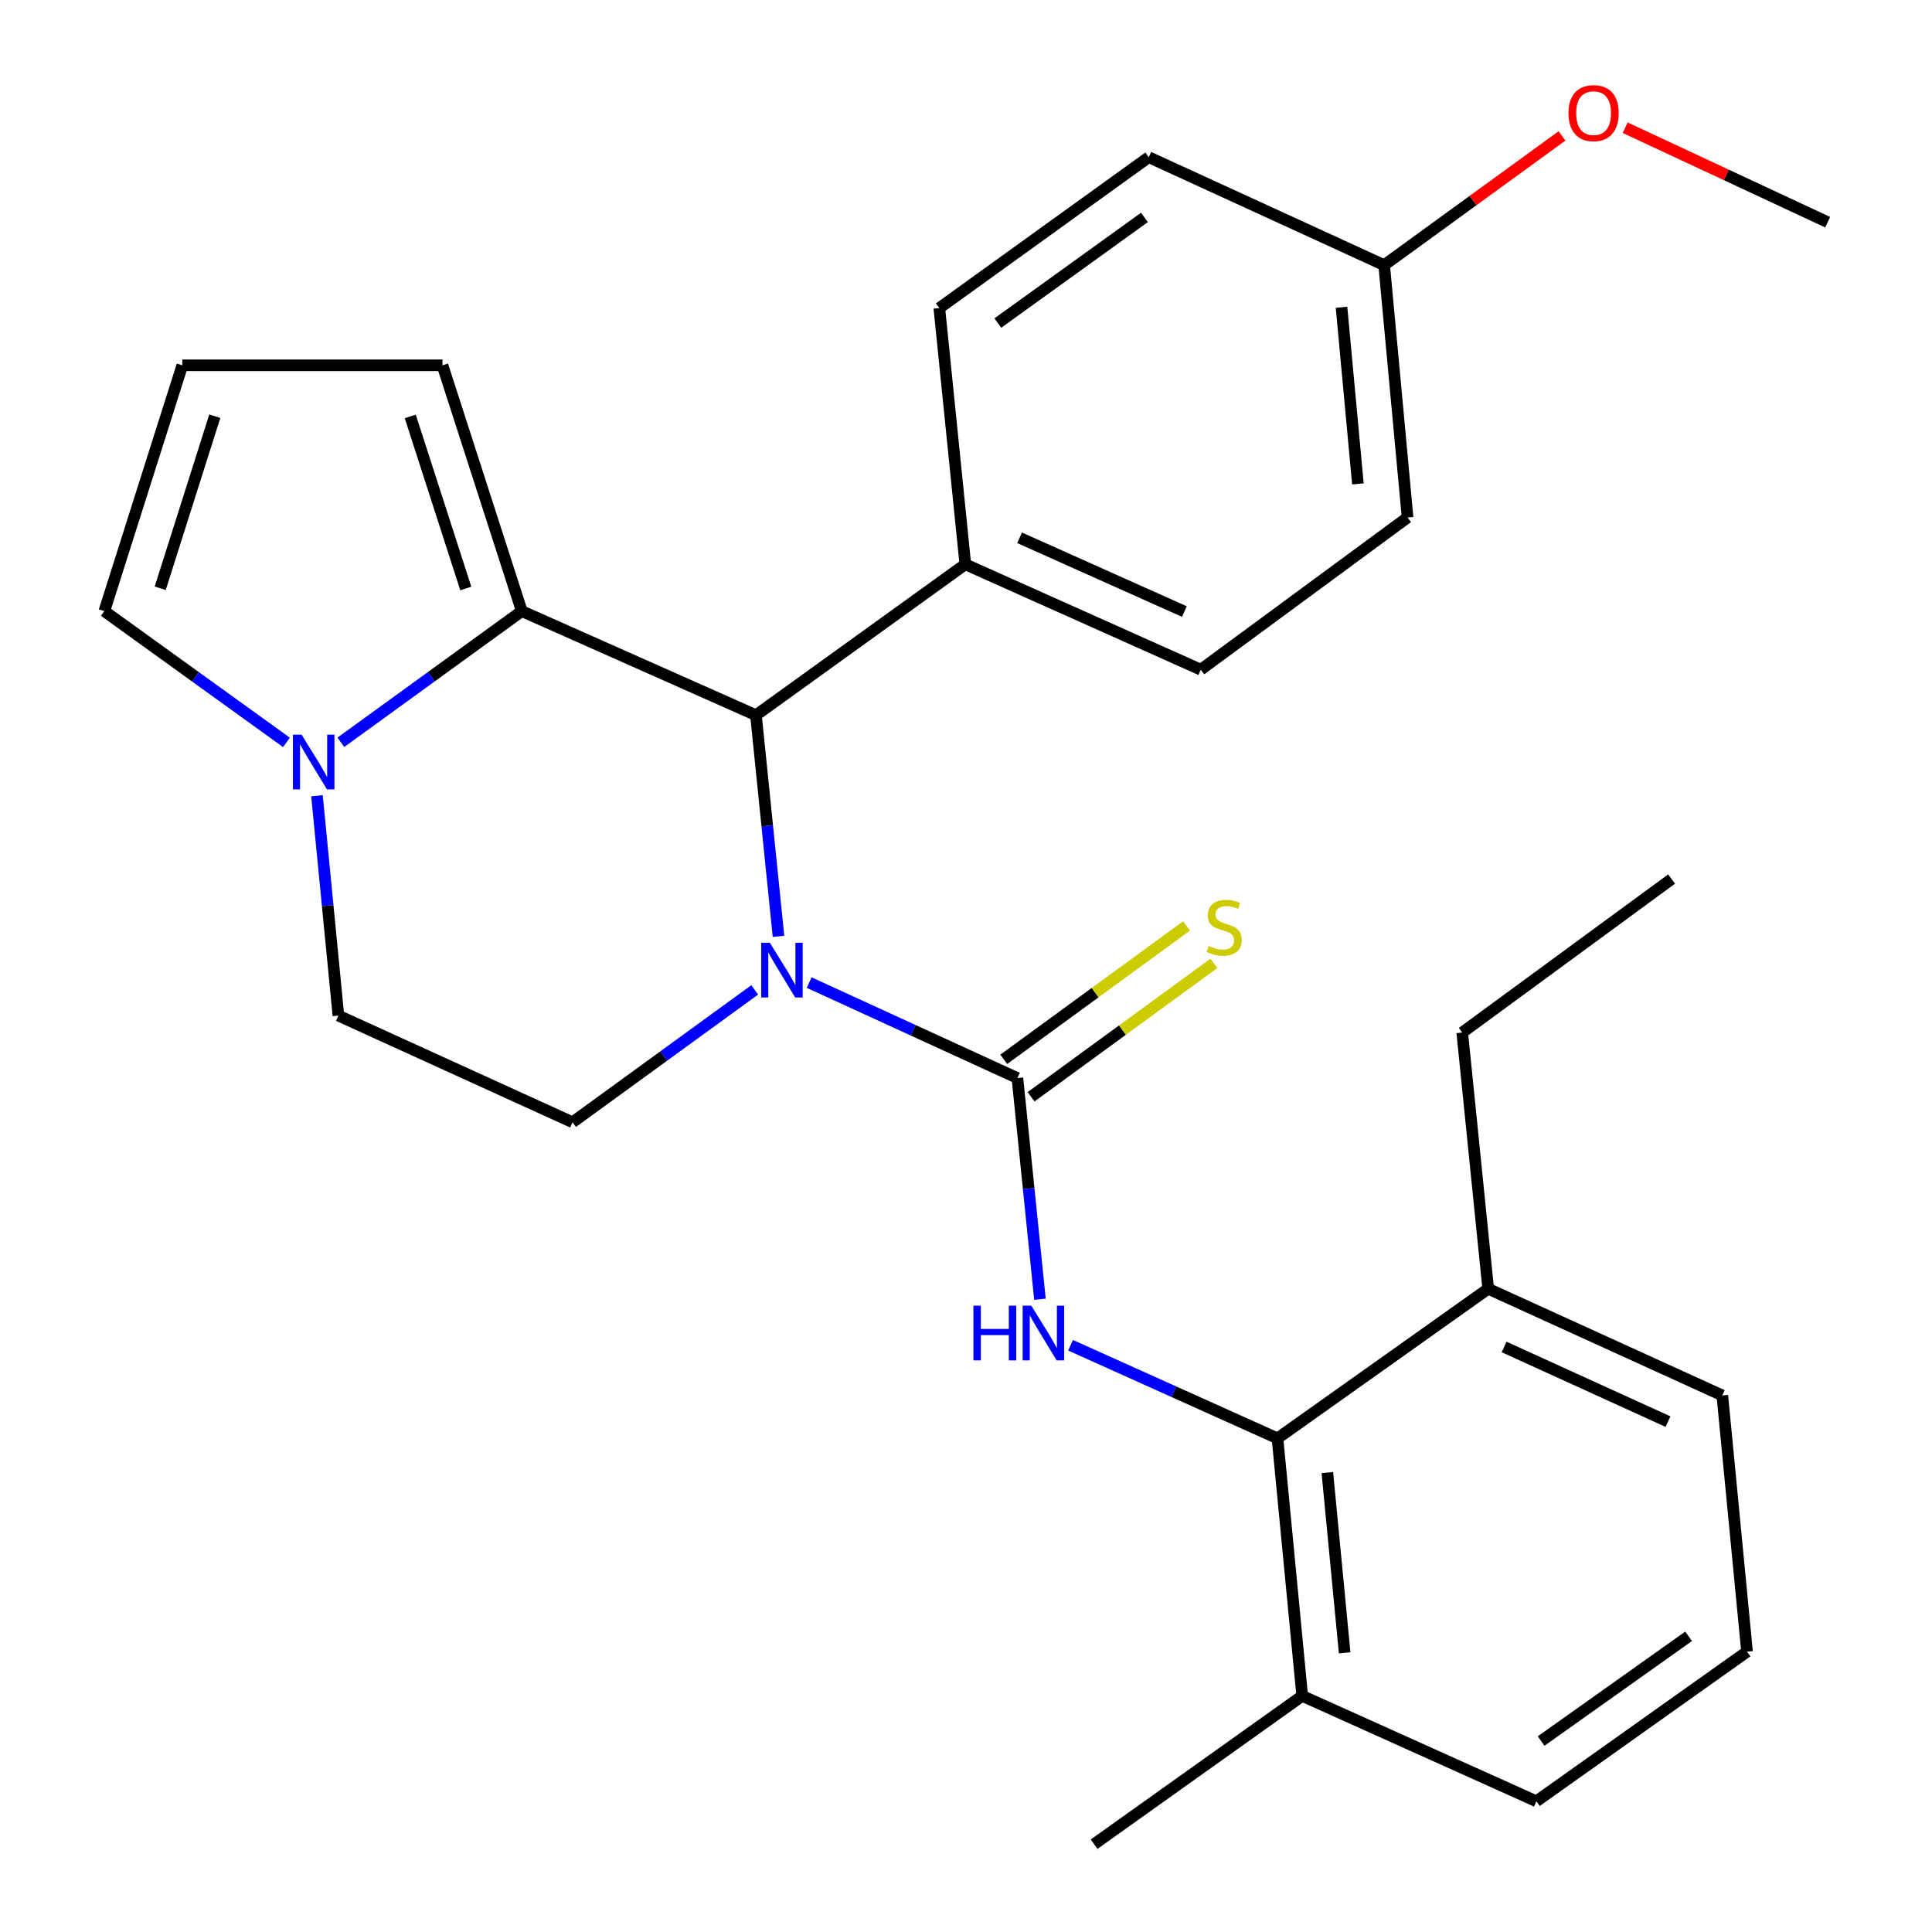 <?xml version='1.0' encoding='iso-8859-1'?>
<svg version='1.1' baseProfile='full'
              xmlns='http://www.w3.org/2000/svg'
                      xmlns:rdkit='http://www.rdkit.org/xml'
                      xmlns:xlink='http://www.w3.org/1999/xlink'
                  xml:space='preserve'
width='1000px' height='1000px' viewBox='0 0 1000 1000'>
<!-- END OF HEADER -->
<rect style='opacity:1.0;fill:#FFFFFF;stroke:none' width='1000' height='1000' x='0' y='0'> </rect>
<path class='bond-0' d='M 418.822,508.583 L 472.714,533.293' style='fill:none;fill-rule:evenodd;stroke:#0000FF;stroke-width:6px;stroke-linecap:butt;stroke-linejoin:miter;stroke-opacity:1' />
<path class='bond-0' d='M 472.714,533.293 L 526.607,558.002' style='fill:none;fill-rule:evenodd;stroke:#000000;stroke-width:6px;stroke-linecap:butt;stroke-linejoin:miter;stroke-opacity:1' />
<path class='bond-2' d='M 402.948,484.647 L 397.114,427.414' style='fill:none;fill-rule:evenodd;stroke:#0000FF;stroke-width:6px;stroke-linecap:butt;stroke-linejoin:miter;stroke-opacity:1' />
<path class='bond-2' d='M 397.114,427.414 L 391.28,370.181' style='fill:none;fill-rule:evenodd;stroke:#000000;stroke-width:6px;stroke-linecap:butt;stroke-linejoin:miter;stroke-opacity:1' />
<path class='bond-6' d='M 390.64,512.363 L 343.498,546.626' style='fill:none;fill-rule:evenodd;stroke:#0000FF;stroke-width:6px;stroke-linecap:butt;stroke-linejoin:miter;stroke-opacity:1' />
<path class='bond-6' d='M 343.498,546.626 L 296.356,580.89' style='fill:none;fill-rule:evenodd;stroke:#000000;stroke-width:6px;stroke-linecap:butt;stroke-linejoin:miter;stroke-opacity:1' />
<path class='bond-3' d='M 526.607,558.002 L 532.441,615.248' style='fill:none;fill-rule:evenodd;stroke:#000000;stroke-width:6px;stroke-linecap:butt;stroke-linejoin:miter;stroke-opacity:1' />
<path class='bond-3' d='M 532.441,615.248 L 538.276,672.494' style='fill:none;fill-rule:evenodd;stroke:#0000FF;stroke-width:6px;stroke-linecap:butt;stroke-linejoin:miter;stroke-opacity:1' />
<path class='bond-7' d='M 533.679,567.693 L 580.996,533.164' style='fill:none;fill-rule:evenodd;stroke:#000000;stroke-width:6px;stroke-linecap:butt;stroke-linejoin:miter;stroke-opacity:1' />
<path class='bond-7' d='M 580.996,533.164 L 628.314,498.635' style='fill:none;fill-rule:evenodd;stroke:#CCCC00;stroke-width:6px;stroke-linecap:butt;stroke-linejoin:miter;stroke-opacity:1' />
<path class='bond-7' d='M 519.535,548.311 L 566.852,513.782' style='fill:none;fill-rule:evenodd;stroke:#000000;stroke-width:6px;stroke-linecap:butt;stroke-linejoin:miter;stroke-opacity:1' />
<path class='bond-7' d='M 566.852,513.782 L 614.17,479.253' style='fill:none;fill-rule:evenodd;stroke:#CCCC00;stroke-width:6px;stroke-linecap:butt;stroke-linejoin:miter;stroke-opacity:1' />
<path class='bond-1' d='M 270.083,316.314 L 391.28,370.181' style='fill:none;fill-rule:evenodd;stroke:#000000;stroke-width:6px;stroke-linecap:butt;stroke-linejoin:miter;stroke-opacity:1' />
<path class='bond-8' d='M 270.083,316.314 L 229.026,189.078' style='fill:none;fill-rule:evenodd;stroke:#000000;stroke-width:6px;stroke-linecap:butt;stroke-linejoin:miter;stroke-opacity:1' />
<path class='bond-8' d='M 241.089,304.597 L 212.35,215.532' style='fill:none;fill-rule:evenodd;stroke:#000000;stroke-width:6px;stroke-linecap:butt;stroke-linejoin:miter;stroke-opacity:1' />
<path class='bond-28' d='M 270.083,316.314 L 223.256,350.265' style='fill:none;fill-rule:evenodd;stroke:#000000;stroke-width:6px;stroke-linecap:butt;stroke-linejoin:miter;stroke-opacity:1' />
<path class='bond-28' d='M 223.256,350.265 L 176.428,384.216' style='fill:none;fill-rule:evenodd;stroke:#0000FF;stroke-width:6px;stroke-linecap:butt;stroke-linejoin:miter;stroke-opacity:1' />
<path class='bond-9' d='M 391.28,370.181 L 499.653,292.08' style='fill:none;fill-rule:evenodd;stroke:#000000;stroke-width:6px;stroke-linecap:butt;stroke-linejoin:miter;stroke-opacity:1' />
<path class='bond-5' d='M 554.119,696.297 L 607.673,720.393' style='fill:none;fill-rule:evenodd;stroke:#0000FF;stroke-width:6px;stroke-linecap:butt;stroke-linejoin:miter;stroke-opacity:1' />
<path class='bond-5' d='M 607.673,720.393 L 661.227,744.49' style='fill:none;fill-rule:evenodd;stroke:#000000;stroke-width:6px;stroke-linecap:butt;stroke-linejoin:miter;stroke-opacity:1' />
<path class='bond-4' d='M 164.064,411.872 L 169.612,468.774' style='fill:none;fill-rule:evenodd;stroke:#0000FF;stroke-width:6px;stroke-linecap:butt;stroke-linejoin:miter;stroke-opacity:1' />
<path class='bond-4' d='M 169.612,468.774 L 175.159,525.676' style='fill:none;fill-rule:evenodd;stroke:#000000;stroke-width:6px;stroke-linecap:butt;stroke-linejoin:miter;stroke-opacity:1' />
<path class='bond-10' d='M 148.283,384.267 L 101.142,350.291' style='fill:none;fill-rule:evenodd;stroke:#0000FF;stroke-width:6px;stroke-linecap:butt;stroke-linejoin:miter;stroke-opacity:1' />
<path class='bond-10' d='M 101.142,350.291 L 54.002,316.314' style='fill:none;fill-rule:evenodd;stroke:#000000;stroke-width:6px;stroke-linecap:butt;stroke-linejoin:miter;stroke-opacity:1' />
<path class='bond-13' d='M 661.227,744.49 L 674.024,877.791' style='fill:none;fill-rule:evenodd;stroke:#000000;stroke-width:6px;stroke-linecap:butt;stroke-linejoin:miter;stroke-opacity:1' />
<path class='bond-13' d='M 687.031,762.192 L 695.989,855.503' style='fill:none;fill-rule:evenodd;stroke:#000000;stroke-width:6px;stroke-linecap:butt;stroke-linejoin:miter;stroke-opacity:1' />
<path class='bond-14' d='M 661.227,744.49 L 770.294,667.069' style='fill:none;fill-rule:evenodd;stroke:#000000;stroke-width:6px;stroke-linecap:butt;stroke-linejoin:miter;stroke-opacity:1' />
<path class='bond-11' d='M 296.356,580.89 L 175.159,525.676' style='fill:none;fill-rule:evenodd;stroke:#000000;stroke-width:6px;stroke-linecap:butt;stroke-linejoin:miter;stroke-opacity:1' />
<path class='bond-12' d='M 229.026,189.078 L 94.365,189.078' style='fill:none;fill-rule:evenodd;stroke:#000000;stroke-width:6px;stroke-linecap:butt;stroke-linejoin:miter;stroke-opacity:1' />
<path class='bond-15' d='M 499.653,292.08 L 621.517,346.627' style='fill:none;fill-rule:evenodd;stroke:#000000;stroke-width:6px;stroke-linecap:butt;stroke-linejoin:miter;stroke-opacity:1' />
<path class='bond-15' d='M 527.736,278.362 L 613.04,316.544' style='fill:none;fill-rule:evenodd;stroke:#000000;stroke-width:6px;stroke-linecap:butt;stroke-linejoin:miter;stroke-opacity:1' />
<path class='bond-16' d='M 499.653,292.08 L 486.19,159.459' style='fill:none;fill-rule:evenodd;stroke:#000000;stroke-width:6px;stroke-linecap:butt;stroke-linejoin:miter;stroke-opacity:1' />
<path class='bond-30' d='M 54.002,316.314 L 94.365,189.078' style='fill:none;fill-rule:evenodd;stroke:#000000;stroke-width:6px;stroke-linecap:butt;stroke-linejoin:miter;stroke-opacity:1' />
<path class='bond-30' d='M 82.927,304.484 L 111.182,215.419' style='fill:none;fill-rule:evenodd;stroke:#000000;stroke-width:6px;stroke-linecap:butt;stroke-linejoin:miter;stroke-opacity:1' />
<path class='bond-22' d='M 674.024,877.791 L 795.222,932.338' style='fill:none;fill-rule:evenodd;stroke:#000000;stroke-width:6px;stroke-linecap:butt;stroke-linejoin:miter;stroke-opacity:1' />
<path class='bond-25' d='M 674.024,877.791 L 566.304,954.545' style='fill:none;fill-rule:evenodd;stroke:#000000;stroke-width:6px;stroke-linecap:butt;stroke-linejoin:miter;stroke-opacity:1' />
<path class='bond-23' d='M 770.294,667.069 L 891.465,722.269' style='fill:none;fill-rule:evenodd;stroke:#000000;stroke-width:6px;stroke-linecap:butt;stroke-linejoin:miter;stroke-opacity:1' />
<path class='bond-23' d='M 778.523,697.184 L 863.342,735.824' style='fill:none;fill-rule:evenodd;stroke:#000000;stroke-width:6px;stroke-linecap:butt;stroke-linejoin:miter;stroke-opacity:1' />
<path class='bond-24' d='M 770.294,667.069 L 756.844,534.448' style='fill:none;fill-rule:evenodd;stroke:#000000;stroke-width:6px;stroke-linecap:butt;stroke-linejoin:miter;stroke-opacity:1' />
<path class='bond-18' d='M 621.517,346.627 L 728.558,267.846' style='fill:none;fill-rule:evenodd;stroke:#000000;stroke-width:6px;stroke-linecap:butt;stroke-linejoin:miter;stroke-opacity:1' />
<path class='bond-19' d='M 486.19,159.459 L 594.59,81.358' style='fill:none;fill-rule:evenodd;stroke:#000000;stroke-width:6px;stroke-linecap:butt;stroke-linejoin:miter;stroke-opacity:1' />
<path class='bond-19' d='M 516.476,167.211 L 592.356,112.541' style='fill:none;fill-rule:evenodd;stroke:#000000;stroke-width:6px;stroke-linecap:butt;stroke-linejoin:miter;stroke-opacity:1' />
<path class='bond-17' d='M 716.441,137.238 L 594.59,81.358' style='fill:none;fill-rule:evenodd;stroke:#000000;stroke-width:6px;stroke-linecap:butt;stroke-linejoin:miter;stroke-opacity:1' />
<path class='bond-20' d='M 716.441,137.238 L 762.466,103.794' style='fill:none;fill-rule:evenodd;stroke:#000000;stroke-width:6px;stroke-linecap:butt;stroke-linejoin:miter;stroke-opacity:1' />
<path class='bond-20' d='M 762.466,103.794 L 808.491,70.35' style='fill:none;fill-rule:evenodd;stroke:#FF0000;stroke-width:6px;stroke-linecap:butt;stroke-linejoin:miter;stroke-opacity:1' />
<path class='bond-29' d='M 716.441,137.238 L 728.558,267.846' style='fill:none;fill-rule:evenodd;stroke:#000000;stroke-width:6px;stroke-linecap:butt;stroke-linejoin:miter;stroke-opacity:1' />
<path class='bond-29' d='M 694.367,159.045 L 702.849,250.471' style='fill:none;fill-rule:evenodd;stroke:#000000;stroke-width:6px;stroke-linecap:butt;stroke-linejoin:miter;stroke-opacity:1' />
<path class='bond-26' d='M 841.184,66.097 L 893.591,90.557' style='fill:none;fill-rule:evenodd;stroke:#FF0000;stroke-width:6px;stroke-linecap:butt;stroke-linejoin:miter;stroke-opacity:1' />
<path class='bond-26' d='M 893.591,90.557 L 945.998,115.016' style='fill:none;fill-rule:evenodd;stroke:#000000;stroke-width:6px;stroke-linecap:butt;stroke-linejoin:miter;stroke-opacity:1' />
<path class='bond-21' d='M 904.262,854.903 L 891.465,722.269' style='fill:none;fill-rule:evenodd;stroke:#000000;stroke-width:6px;stroke-linecap:butt;stroke-linejoin:miter;stroke-opacity:1' />
<path class='bond-31' d='M 904.262,854.903 L 795.222,932.338' style='fill:none;fill-rule:evenodd;stroke:#000000;stroke-width:6px;stroke-linecap:butt;stroke-linejoin:miter;stroke-opacity:1' />
<path class='bond-31' d='M 874.013,846.955 L 797.685,901.159' style='fill:none;fill-rule:evenodd;stroke:#000000;stroke-width:6px;stroke-linecap:butt;stroke-linejoin:miter;stroke-opacity:1' />
<path class='bond-27' d='M 756.844,534.448 L 865.218,454.987' style='fill:none;fill-rule:evenodd;stroke:#000000;stroke-width:6px;stroke-linecap:butt;stroke-linejoin:miter;stroke-opacity:1' />
<path  class='atom-0' d='M 398.47 487.962
L 407.75 502.962
Q 408.67 504.442, 410.15 507.122
Q 411.63 509.802, 411.71 509.962
L 411.71 487.962
L 415.47 487.962
L 415.47 516.282
L 411.59 516.282
L 401.63 499.882
Q 400.47 497.962, 399.23 495.762
Q 398.03 493.562, 397.67 492.882
L 397.67 516.282
L 393.99 516.282
L 393.99 487.962
L 398.47 487.962
' fill='#0000FF'/>
<path  class='atom-4' d='M 503.837 675.81
L 507.677 675.81
L 507.677 687.85
L 522.157 687.85
L 522.157 675.81
L 525.997 675.81
L 525.997 704.13
L 522.157 704.13
L 522.157 691.05
L 507.677 691.05
L 507.677 704.13
L 503.837 704.13
L 503.837 675.81
' fill='#0000FF'/>
<path  class='atom-4' d='M 533.797 675.81
L 543.077 690.81
Q 543.997 692.29, 545.477 694.97
Q 546.957 697.65, 547.037 697.81
L 547.037 675.81
L 550.797 675.81
L 550.797 704.13
L 546.917 704.13
L 536.957 687.73
Q 535.797 685.81, 534.557 683.61
Q 533.357 681.41, 532.997 680.73
L 532.997 704.13
L 529.317 704.13
L 529.317 675.81
L 533.797 675.81
' fill='#0000FF'/>
<path  class='atom-5' d='M 156.102 380.255
L 165.382 395.255
Q 166.302 396.735, 167.782 399.415
Q 169.262 402.095, 169.342 402.255
L 169.342 380.255
L 173.102 380.255
L 173.102 408.575
L 169.222 408.575
L 159.262 392.175
Q 158.102 390.255, 156.862 388.055
Q 155.662 385.855, 155.302 385.175
L 155.302 408.575
L 151.622 408.575
L 151.622 380.255
L 156.102 380.255
' fill='#0000FF'/>
<path  class='atom-8' d='M 625.634 489.621
Q 625.954 489.741, 627.274 490.301
Q 628.594 490.861, 630.034 491.221
Q 631.514 491.541, 632.954 491.541
Q 635.634 491.541, 637.194 490.261
Q 638.754 488.941, 638.754 486.661
Q 638.754 485.101, 637.954 484.141
Q 637.194 483.181, 635.994 482.661
Q 634.794 482.141, 632.794 481.541
Q 630.274 480.781, 628.754 480.061
Q 627.274 479.341, 626.194 477.821
Q 625.154 476.301, 625.154 473.741
Q 625.154 470.181, 627.554 467.981
Q 629.994 465.781, 634.794 465.781
Q 638.074 465.781, 641.794 467.341
L 640.874 470.421
Q 637.474 469.021, 634.914 469.021
Q 632.154 469.021, 630.634 470.181
Q 629.114 471.301, 629.154 473.261
Q 629.154 474.781, 629.914 475.701
Q 630.714 476.621, 631.834 477.141
Q 632.994 477.661, 634.914 478.261
Q 637.474 479.061, 638.994 479.861
Q 640.514 480.661, 641.594 482.301
Q 642.714 483.901, 642.714 486.661
Q 642.714 490.581, 640.074 492.701
Q 637.474 494.781, 633.114 494.781
Q 630.594 494.781, 628.674 494.221
Q 626.794 493.701, 624.554 492.781
L 625.634 489.621
' fill='#CCCC00'/>
<path  class='atom-21' d='M 811.841 58.55
Q 811.841 51.75, 815.201 47.95
Q 818.561 44.15, 824.841 44.15
Q 831.121 44.15, 834.481 47.95
Q 837.841 51.75, 837.841 58.55
Q 837.841 65.43, 834.441 69.35
Q 831.041 73.23, 824.841 73.23
Q 818.601 73.23, 815.201 69.35
Q 811.841 65.47, 811.841 58.55
M 824.841 70.03
Q 829.161 70.03, 831.481 67.15
Q 833.841 64.23, 833.841 58.55
Q 833.841 52.99, 831.481 50.19
Q 829.161 47.35, 824.841 47.35
Q 820.521 47.35, 818.161 50.15
Q 815.841 52.95, 815.841 58.55
Q 815.841 64.27, 818.161 67.15
Q 820.521 70.03, 824.841 70.03
' fill='#FF0000'/>
</svg>
